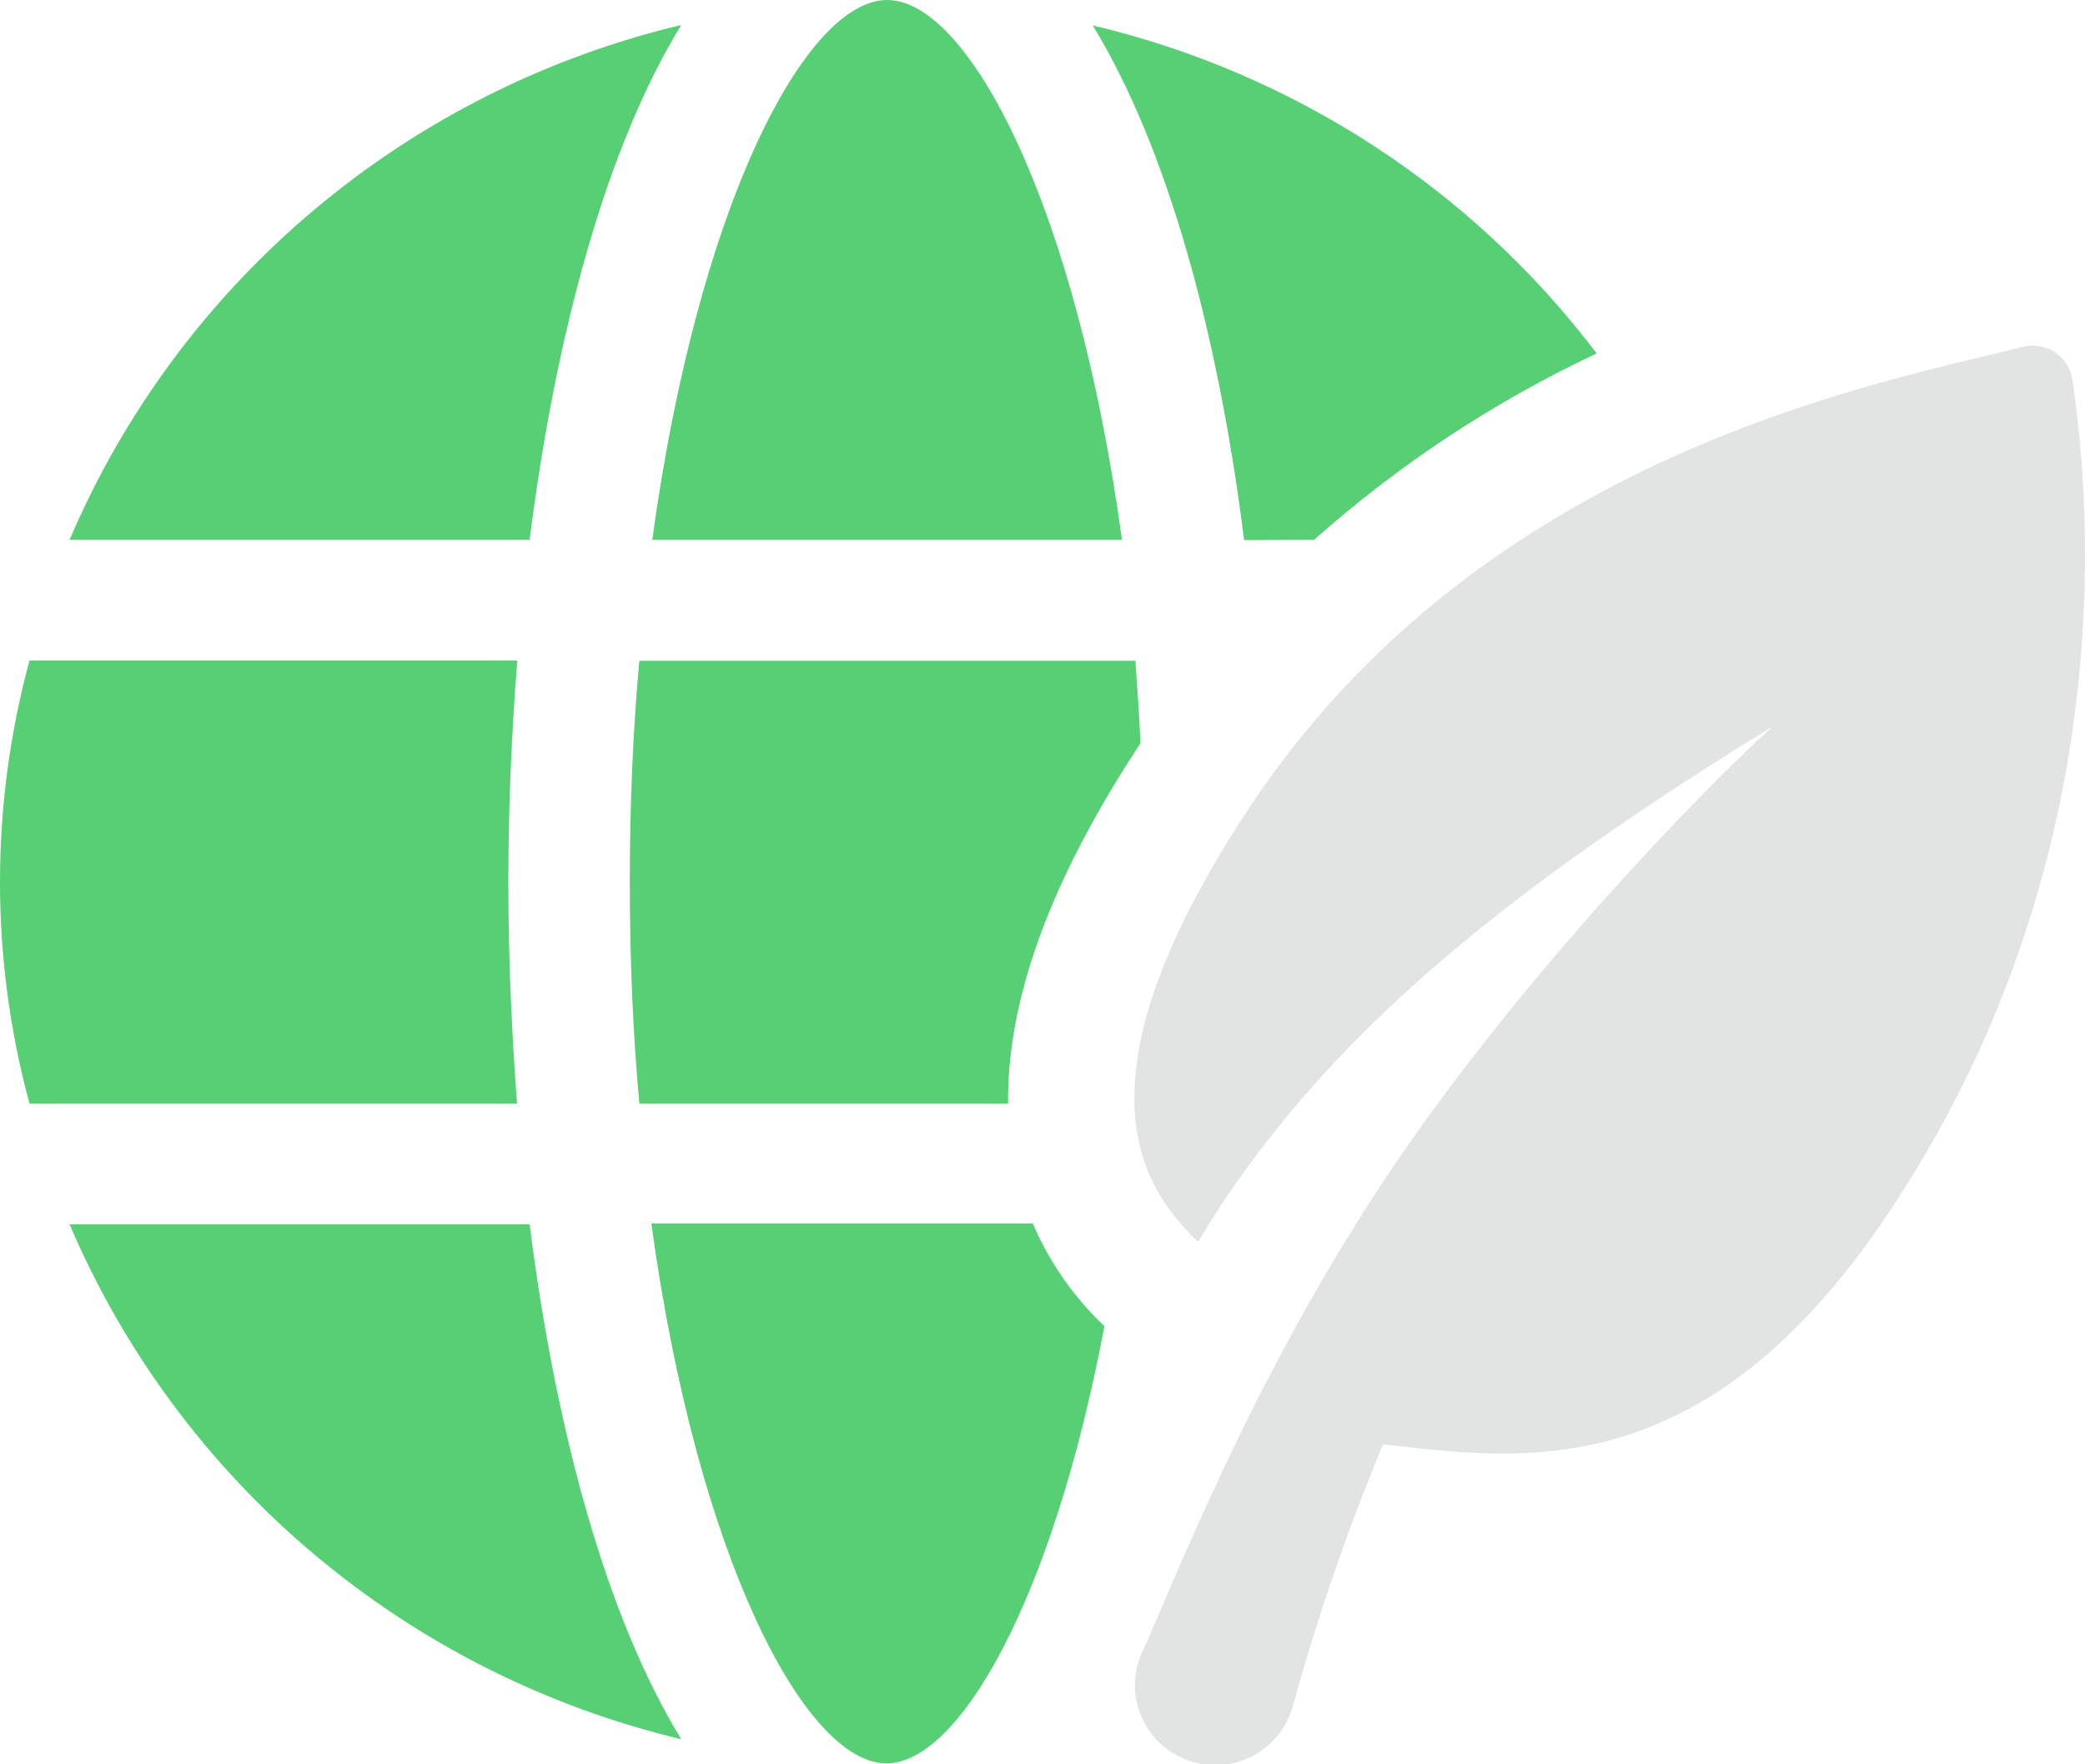<svg width="104" height="88" viewBox="0 0 104 88" fill="none" xmlns="http://www.w3.org/2000/svg">
<g clip-path="url(#clip0_4086_14462)">
<path d="M65.549 26.924C69.773 23.168 74.52 20.038 79.642 17.628C73.435 9.431 64.544 3.645 54.504 1.269C58.203 7.301 60.761 16.573 62.056 26.94L65.549 26.924Z" fill="#57CF74"/>
<path d="M33.983 1.245C27.232 2.856 20.954 6.019 15.655 10.479C10.355 14.939 6.182 20.572 3.469 26.927H26.417C27.729 16.556 30.27 7.29 33.983 1.245Z" fill="#57CF74"/>
<path d="M55.964 26.927C53.664 10.109 48.285 0 44.251 0C40.218 0 34.836 10.109 32.535 26.927H55.964Z" fill="#57CF74"/>
<path d="M25.356 43.997C25.356 40.289 25.516 36.584 25.803 32.945H1.472C-0.491 40.184 -0.491 47.81 1.472 55.048H25.79C25.516 51.397 25.356 47.705 25.356 43.997Z" fill="#57CF74"/>
<path d="M31.416 43.987C31.416 47.918 31.573 51.563 31.89 55.049H50.284C50.221 49.863 52.401 43.861 56.888 37.075C56.825 35.661 56.731 34.31 56.635 32.959H31.89C31.574 36.416 31.416 40.092 31.416 43.987Z" fill="#57CF74"/>
<path d="M3.469 61.063C6.181 67.419 10.355 73.053 15.654 77.513C20.954 81.974 27.231 85.137 33.983 86.748C30.27 80.7 27.729 71.438 26.417 61.063H3.469Z" fill="#57CF74"/>
<path d="M32.488 61.023C34.795 77.835 40.201 87.953 44.214 87.953C47.817 87.953 52.495 79.876 55.089 66.146C53.559 64.699 52.343 62.956 51.517 61.023H32.488Z" fill="#57CF74"/>
<path d="M103.369 18.929C103.327 18.654 103.227 18.39 103.076 18.155C102.925 17.921 102.726 17.72 102.493 17.566C102.259 17.413 101.995 17.31 101.719 17.264C101.442 17.218 101.159 17.23 100.888 17.299C94.087 19.059 74.147 22.488 62.37 40.206C53.355 53.793 56.835 59.155 59.763 61.94C65.987 51.519 75.79 44.014 88.417 36.232C84.477 39.821 75.372 49.298 68.965 58.982C62.317 69.034 58.41 79.286 56.988 82.37C56.752 82.871 56.624 83.416 56.612 83.97C56.6 84.523 56.704 85.073 56.917 85.584C57.131 86.095 57.449 86.557 57.852 86.939C58.255 87.321 58.733 87.615 59.257 87.803C59.78 87.992 60.338 88.069 60.893 88.031C61.449 87.993 61.99 87.84 62.483 87.583C62.975 87.325 63.409 86.968 63.755 86.535C64.101 86.101 64.353 85.601 64.494 85.066C65.718 80.635 67.219 76.284 68.988 72.039C75.766 72.796 84.921 74.283 94.097 60.649C105.679 43.449 104.377 25.672 103.369 18.929Z" fill="#E1E4E3"/>
</g>
<defs>
<clipPath id="clip0_4086_14462">
<rect width="104" height="88" fill="white"/>
</clipPath>
</defs>
</svg>
